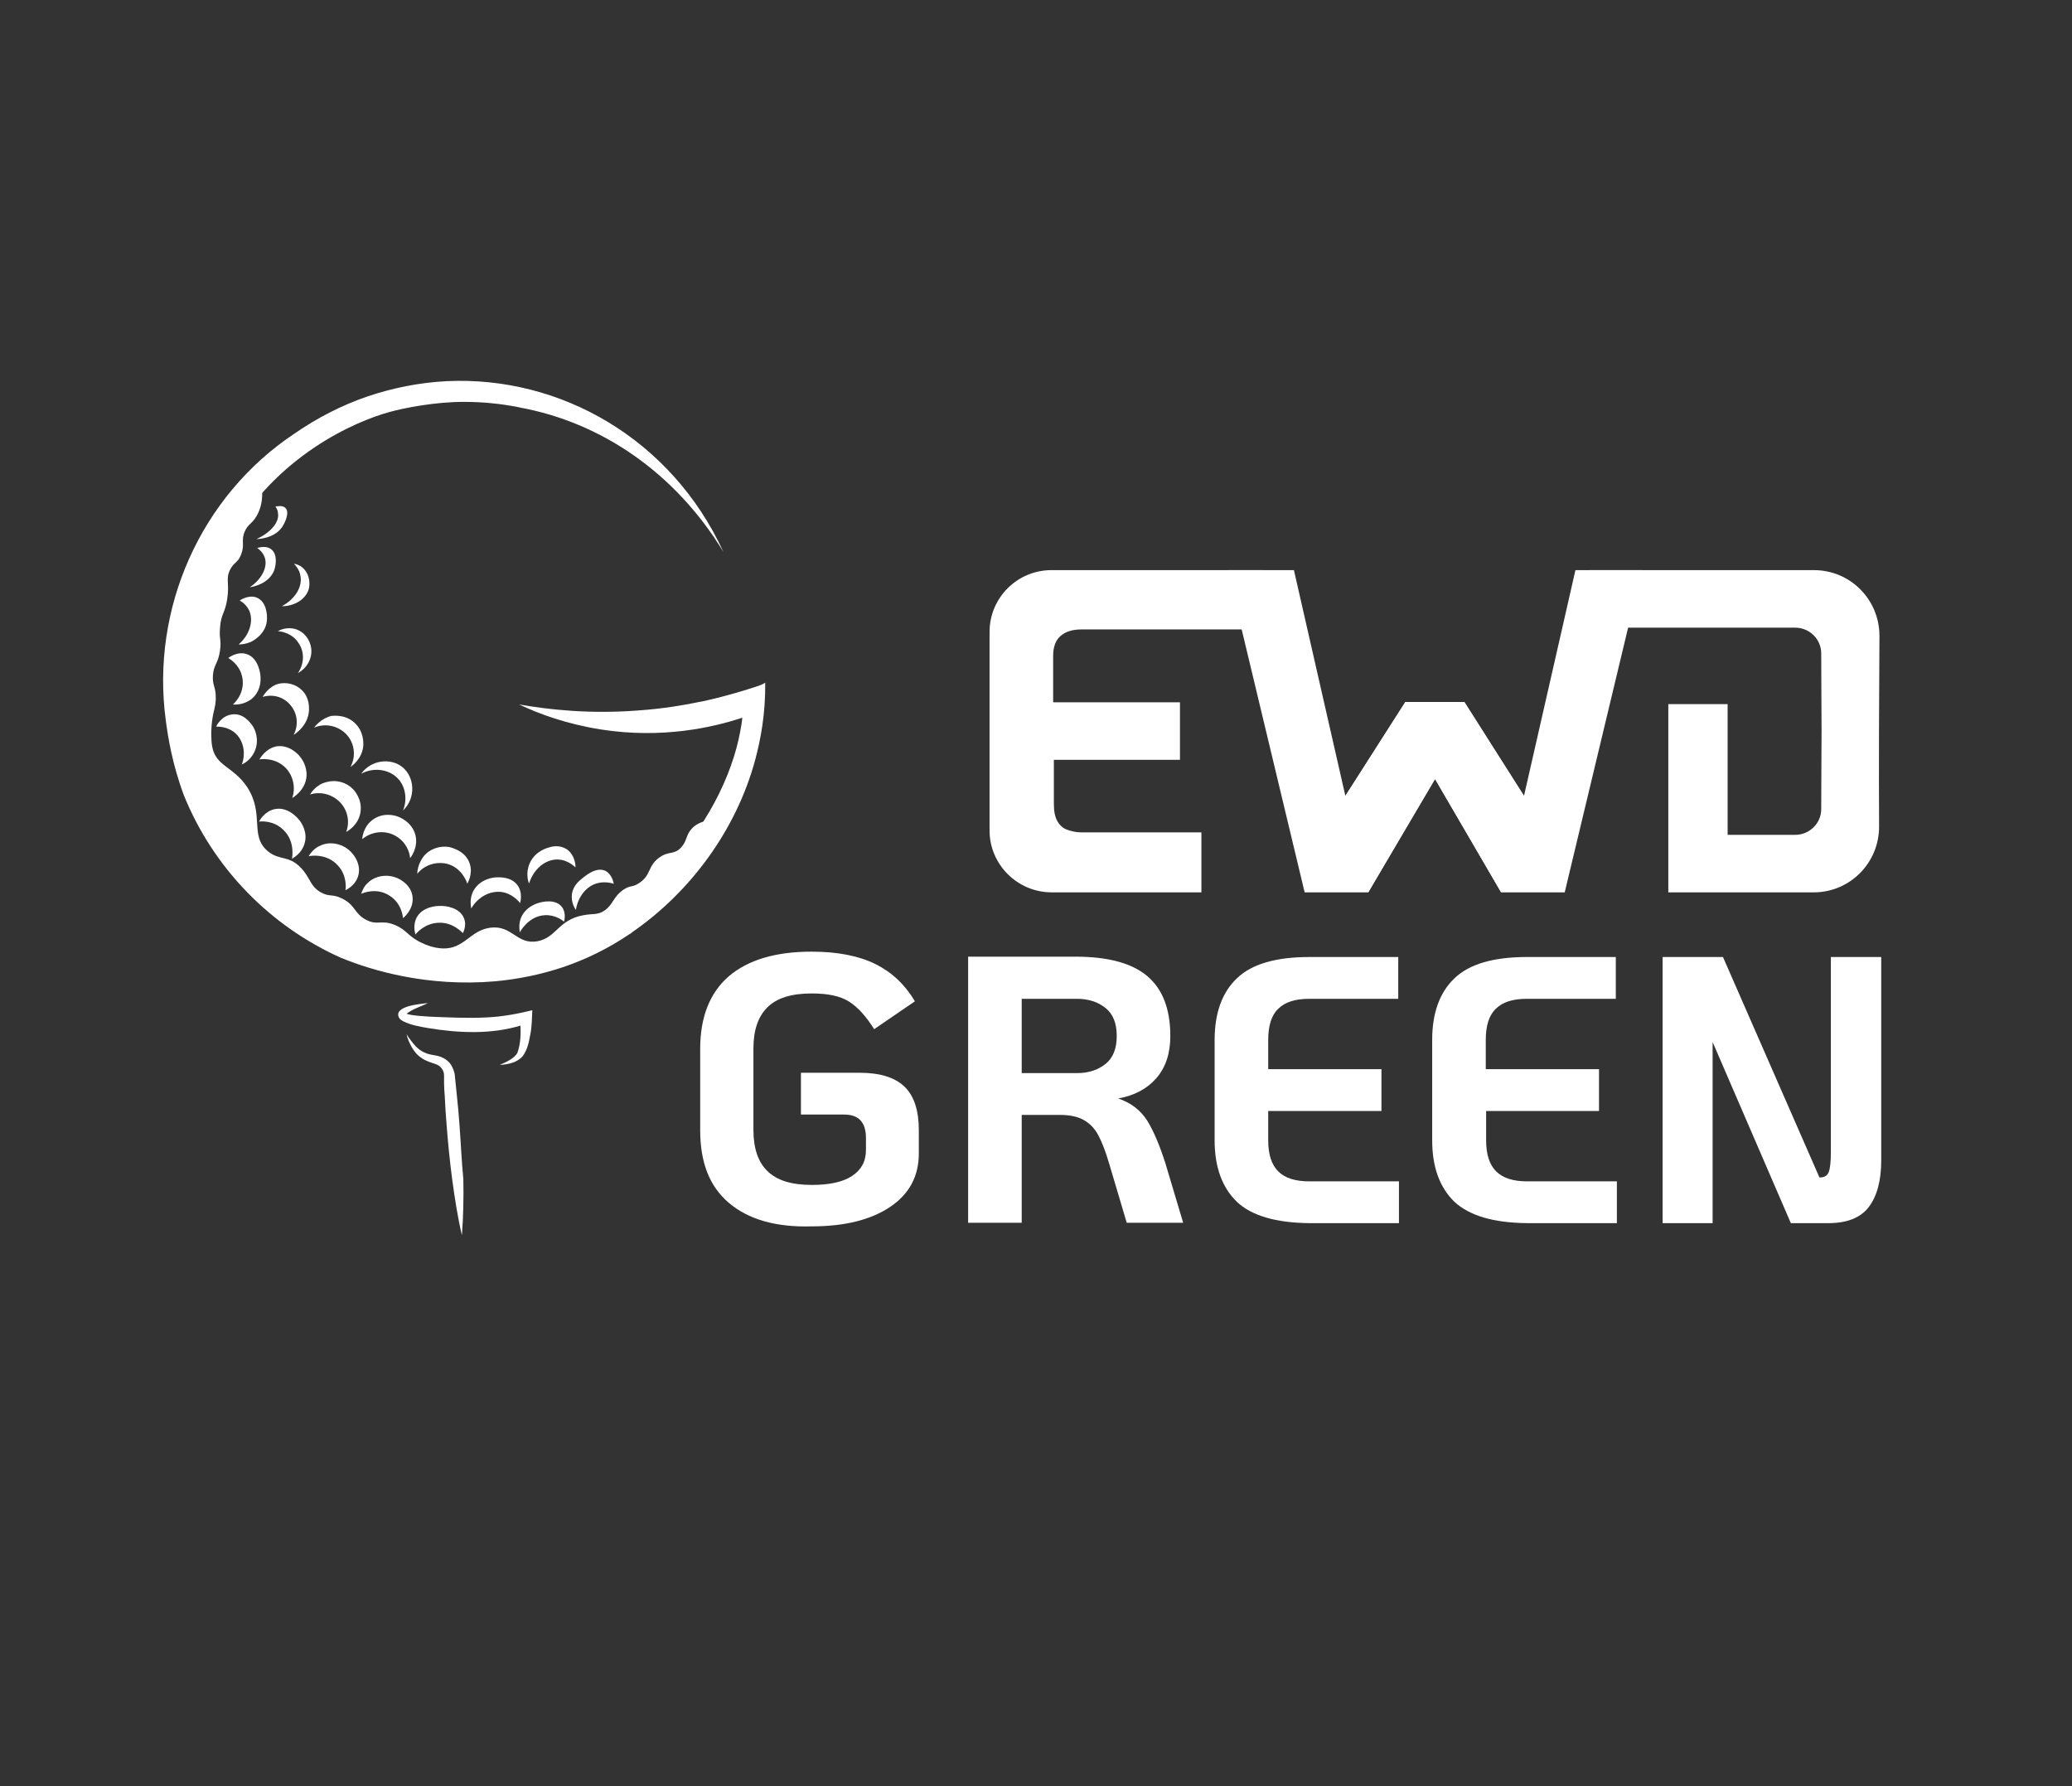 <?xml version="1.0" encoding="UTF-8"?>
<!-- Generator: Adobe Illustrator 28.0.0, SVG Export Plug-In . SVG Version: 6.00 Build 0)  -->
<svg xmlns="http://www.w3.org/2000/svg" xmlns:xlink="http://www.w3.org/1999/xlink" version="1.1" id="Layer_1" x="0px" y="0px" viewBox="0 0 580 500" style="enable-background:new 0 0 580 500;" xml:space="preserve">
<rect x="0" y="0" width="580" height="500" fill="#333333" stroke="none"/>
<style type="text/css">
	.st0{enable-background:new    ;}
	.st1{fill:#FFFFFF;}
</style>
<g class="st0">
	<path class="st1" d="M204,336.7c-5.4-4.6-8-11.3-8-20.3v-22.8c0-8.9,2.7-15.7,8-20.3c5.4-4.6,13.1-6.9,23.2-6.9   c7.3,0,13.3,1.2,17.9,3.5c4.6,2.3,8.3,5.8,11,10.4l-11.4,7.8c-2.2-3.5-4.5-6.1-7-7.7c-2.5-1.6-6-2.3-10.5-2.3   c-5.7,0-9.8,1.3-12.4,3.9c-2.6,2.6-3.9,6.4-3.9,11.5v22.8c0,5.1,1.3,9,3.9,11.5c2.6,2.6,6.7,3.9,12.4,3.9c5,0,8.7-0.8,11.3-2.5   c2.6-1.7,3.9-4.1,3.9-7.3v-3.3c0-4.4-2-6.6-6.1-6.6h-12.1v-11.7h16.4c5.7,0,9.9,1.3,12.6,3.9c2.7,2.6,4,6.7,4,12.2v6.5   c0,6.4-2.7,11.4-8.1,15c-5.4,3.6-12.7,5.4-21.9,5.4C217.1,343.6,209.4,341.3,204,336.7z"></path>
	<path class="st1" d="M331.2,342.3h-15.8l-4.9-16.5c-1-3.4-2-6-3-7.9c-1-1.9-2.3-3.3-4-4.3c-1.7-1-4-1.5-6.8-1.5h-10.7v30.2h-15   v-74.5H301c9.1,0,15.8,1.8,20.1,5.4c4.3,3.6,6.5,9.2,6.5,16.8c0,4.9-1.3,8.8-3.9,11.8c-2.6,3-6.2,4.9-10.7,5.7   c3.6,1.2,6.3,3.3,8.2,6.3c1.8,3,3.5,7,5.1,12.1L331.2,342.3z M309.5,297.8c2.1-1.7,3.1-4.3,3.1-7.8s-1-6.1-3.1-7.8   c-2.1-1.7-4.8-2.6-8-2.6h-15.5v20.8h15.5C304.7,300.4,307.4,299.5,309.5,297.8z"></path>
	<path class="st1" d="M346.2,336.4c-4.1-4-6.2-9.7-6.2-17.2v-28.1c0-7.5,2.1-13.3,6.2-17.2c4.1-4,10.9-6,20.3-6h24.9v11.7h-24.9   c-3.9,0-6.8,0.9-8.7,2.8c-1.9,1.8-2.8,4.8-2.8,8.7v8.2h31.7v11.7H355v8.2c0,3.9,0.9,6.8,2.8,8.7c1.9,1.9,4.8,2.8,8.7,2.8h25.1v11.7   h-25.1C357.1,342.3,350.3,340.3,346.2,336.4z"></path>
	<path class="st1" d="M407.1,336.4c-4.1-4-6.2-9.7-6.2-17.2v-28.1c0-7.5,2.1-13.3,6.2-17.2c4.1-4,10.9-6,20.3-6h24.9v11.7h-24.9   c-3.9,0-6.8,0.9-8.7,2.8c-1.9,1.8-2.8,4.8-2.8,8.7v8.2h31.7v11.7H416v8.2c0,3.9,0.9,6.8,2.8,8.7c1.9,1.9,4.8,2.8,8.7,2.8h25.1v11.7   h-25.1C418,342.3,411.3,340.3,407.1,336.4z"></path>
	<path class="st1" d="M526.6,267.9v56.9c0,5.7-1.2,10.1-3.5,13.1s-6.1,4.5-11.3,4.5h-10.5l-21.9-50.7v50.7h-14v-74.5h16.9l27,61.7   h0.2c1.2,0,2-0.5,2.4-1.5c0.4-1,0.6-2.9,0.6-5.6v-54.6H526.6z"></path>
</g>
<path class="st1" d="M277,232.5v-55.6c0-9.6,7.8-17.3,17.3-17.3h59.4v16.6h-51c-2.5,0-4.4,0.6-5.8,1.8c-1.4,1.2-2.1,3.1-2.1,5.6v13  h35.5v16.1H295V225c0,2.1,0.3,3.7,1,4.9c0.7,1.2,1.6,2,2.8,2.4c1.2,0.4,2.4,0.7,3.7,0.7h33.8v16.8h-41.9  C284.8,249.8,277,242,277,232.5L277,232.5z"></path>
<path class="st1" d="M526.1,178c0-10.2-8.2-18.4-18.3-18.4h-63v16.1h57.7c4,0,7.3,3.2,7.3,7.2c0,7.2,0.1,17.8,0.1,21.5  c0,4-0.1,14.8-0.1,22.1c0,4-3.3,7.2-7.3,7.2h-18.9v-36.6h-16.6v52.7h40.7c10.1,0,18.3-8.2,18.3-18.4  C525.9,215.8,526,193.6,526.1,178L526.1,178z"></path>
<polygon class="st1" points="365.2,249.8 343.6,159.6 362.2,159.6 376.6,222.8 393.4,196.5 409.9,196.5 426.6,222.8 441,159.6   459.6,159.6 438,249.8 420.2,249.8 401.7,218.1 383,249.8 "></polygon>
<path class="st1" d="M376.6,222.8l16.8-26.3h16.5l16.7,26.3l-6.4,27L401.7,218L383,249.8L376.6,222.8L376.6,222.8z"></path>
<path class="st1" d="M211.4,192.3c-8.3,2.7-14.8,4.1-16.7,4.4c-2.9,0.6-8.9,1.7-16.3,2.2c-13.2,1-24.5-0.2-33.1-1.7  c5.7,2.7,13.4,5.5,22.9,7c17.2,2.7,31.5-0.6,39.6-3.3c-0.1,1-0.3,2.4-0.6,3.9c-4.7,25.4-29.6,58.4-68.5,61.8  c-37.3,3.2-68-22.4-79-51.5c-12.3-32.6,3.1-61.5,4.3-63.8c13.2-24,35.8-33.4,44.8-35.9c4.6-1.3,13.2-2.9,21-2.9  c5.3,0,10.4,0.5,15.4,1.5c0.1,0,0.2,0,0.3,0.1c0.1,0,0.1,0,0.1,0c22.4,4.1,43.3,18,56.9,40.4c-14.6-31.7-45.7-49.3-77.4-47.8  c-7.8,0.4-15.2,1.9-22.3,4.3c-7,2.4-13.9,5.9-20.4,10.4c-26.3,17.5-40.2,49-36,80.2c0.6,4.6,1.8,12.3,5.1,21.1  c8.2,20.2,24,36.5,43.9,45.4c9,3.7,24.4,8.2,43.2,6.6c6.5-0.6,12.8-1.9,18.8-3.9c6.6-2.2,12.9-5.3,18.8-9.3c0.3-0.1,0.5-0.3,0.7-0.5  c16.4-11.3,29.2-28.7,34.5-48.3c1.5-5.6,2.9-12.8,2.8-21.6C213.5,191.6,212.6,191.9,211.4,192.3L211.4,192.3z"></path>
<path class="st1" d="M73.4,137.6c0.1,3.4-0.8,5.5-1.6,6.9c-1.3,2.2-2.4,2.2-3.3,4.3c-1.1,2.6,0.1,3.6-1,6.4c-0.9,2.4-2,2.1-3.1,4.3  c-1.3,2.7-0.1,3.6-0.8,8.2c-0.6,4-1.7,4-2,7.9c-0.3,3.3,0.4,3.4,0,6.4c-0.5,3.8-1.8,4-2,7.1c-0.2,2.9,0.9,3.1,0.8,6.6  c-0.1,2.5-0.6,3-1,5.9c-0.4,3-0.3,5.8,0,7.4c1,5.5,5.8,5.5,9.7,11.2c5.1,7.7,0.6,13.7,5.9,18.1c3.3,2.7,5.7,1,9.2,4.6  c2.7,2.8,2.5,5.1,5.6,6.9c2.5,1.4,3.2,0.3,6.1,1.8c3.7,1.9,3.2,4.1,6.6,5.9c3.3,1.7,4.2-0.2,8.2,1.5c3.4,1.5,3.5,3.2,7.5,5  c1,0.5,3.2,1.4,5.7,1.5c6.1,0.2,7.6-5,13.3-5.8c6.2-0.8,7.4,4.8,13.2,3.8c5.4-1,5.8-6,12.9-7.3c2.7-0.5,4,0,5.9-1.3  c2.5-1.7,2.4-3.9,5.4-5.9c2-1.3,2.4-0.5,4.3-1.8c3.4-2.2,2.4-4.8,5.6-7.1c2.7-2,4.1-0.7,6.1-2.8c1.8-1.9,1.3-3.5,3.1-5.4  c1.5-1.6,3.6-2.1,5.1-2.3c-3,7.6-8.1,17.2-17.4,25.3c-25.9,22.6-72.4,22.8-101.9-2C46,225,42.7,171.8,63.1,146.8  C66.5,142.7,70.1,139.8,73.4,137.6L73.4,137.6z"></path>
<path class="st1" d="M71.8,150.9c0.9,0,5.1-0.3,7.2-3.4c0.9-1.4,2.1-4.1,0.9-5.3c-0.8-0.8-2.2-0.5-2.8-0.4c0.5,0.7,0.7,1.3,0.7,1.8  C78.3,146.1,75.8,149.1,71.8,150.9z"></path>
<path class="st1" d="M69.9,164.4c3.3-0.5,6-2.3,6.9-4.9c0.5-1.6,0.9-4.6-1.1-5.9c-1.4-0.9-3.3-0.3-3.7-0.2c1.3,0.9,1.8,1.9,2,2.4  C75.1,158.4,73.5,162,69.9,164.4L69.9,164.4z"></path>
<path class="st1" d="M78.9,169.7c3.9,0,7-2.3,7.6-5.1c0.3-1.5,0.1-3.9-1.6-5.5c-0.9-0.9-2-1.2-2.6-1.3c0.7,0.8,1.6,1.9,1.8,3.4  C84.7,164.3,82.6,167.7,78.9,169.7L78.9,169.7z"></path>
<path class="st1" d="M66.8,180.4c0.8,0,2-0.1,3.4-0.7c0.2-0.1,4.1-1.9,4.5-5.9c0.2-1.9-0.2-5.4-2.8-6.5c-2.2-0.9-4.5,0.6-4.8,0.8  c0.9,0.5,2,1.4,2.7,2.9C71,173.9,69.9,177.7,66.8,180.4L66.8,180.4z"></path>
<path class="st1" d="M83.4,188.4c2.6-1.4,4.1-4.2,3.7-7c-0.3-2.2-1.8-4.5-4.4-5.3c-2.4-0.7-4.5,0.3-4.9,0.6c0.4,0,3.8,0.3,5.7,3.2  C85.3,182.4,85.2,185.8,83.4,188.4L83.4,188.4z"></path>
<path class="st1" d="M63.9,184.2c0.5,0.3,3,1.8,3.8,4.9c0.8,2.9-0.2,6-2.5,8.1c0.7,0.1,3.2,0.1,5.3-1.6c2.6-2.2,2.8-5.7,2.1-8.1  c-0.3-1-1-3.4-3.3-4.3C66.6,182.1,64,184.1,63.9,184.2L63.9,184.2z"></path>
<path class="st1" d="M73.5,195.1c2.9-0.9,6,0,7.9,2.4c1.9,2.3,2.2,5.5,0.8,8.2c0.4-0.2,4.1-2.6,4.3-6.9c0-0.6,0.2-3.5-2-5.6  c-1.7-1.7-4.2-2.3-6.5-1.8C75.1,192.2,73.7,194.8,73.5,195.1L73.5,195.1z"></path>
<path class="st1" d="M60.5,203.4c0.7,0,3.2,0,5.2,1.7c2.4,2,3.2,5.6,2,8.9c0.7-0.3,2.4-1.3,3.4-3.3c1.3-2.5,1-5.6-0.6-7.8  c-0.4-0.5-2.4-3.4-5.6-2.9C61.9,200.4,60.6,203.2,60.5,203.4L60.5,203.4z"></path>
<path class="st1" d="M72.6,212.6c0.3-0.1,4.5-0.7,7.5,2.5c2,2.2,2.7,5.4,1.7,8.3c0.3-0.2,3.7-2.2,4-6.1c0.2-2.9-1.4-5-1.9-5.6  c-0.4-0.5-2.8-3.2-6.3-2.8C74.4,209.4,72.8,212.3,72.6,212.6L72.6,212.6z"></path>
<path class="st1" d="M87.9,203.7c3-1.3,6.5-0.6,8.8,1.6c2.5,2.4,3.1,6.3,1.4,9.4c0.3-0.2,3.3-2.2,3.6-6c0-0.4,0.3-4-2.6-6.5  c-2.6-2.3-5.8-1.8-6.3-1.8C89.9,201.1,88.3,203.2,87.9,203.7L87.9,203.7z"></path>
<path class="st1" d="M72.5,230c0.5-0.1,4.1-0.4,6.8,2.3c3.4,3.2,2.5,7.9,2.4,8.1c0.5-0.3,2.7-1.5,3.5-4.1c1.1-3.3-0.9-6.1-1.4-6.7  c-0.3-0.4-3.1-3.9-6.9-3.1C74.1,227.1,72.7,229.6,72.5,230L72.5,230z"></path>
<path class="st1" d="M86.8,222.4c2.9-0.9,6.1-0.1,8.3,2.1c2.2,2.2,2.9,5.5,1.8,8.4c0.3-0.2,3.4-1.8,4-5.5c0.6-3.7-1.8-6.2-2.1-6.5  c-1.8-1.9-4.6-2.7-7.3-2C88.5,219.6,87.1,221.9,86.8,222.4L86.8,222.4z"></path>
<path class="st1" d="M101.1,216.6c3.7-2,8.2-1.2,10.6,1.7c1.9,2.3,2.3,5.7,1.1,8.6c3.7-3.5,3.3-9.4-0.2-12.2  C109.3,212.1,103.9,212.7,101.1,216.6L101.1,216.6z"></path>
<path class="st1" d="M101.4,234.9c2.3-1.9,5.5-2.5,8.3-1.4s4.8,3.7,5.1,6.7c0.3-0.3,2.3-3,1.5-6.4c-1-3.9-4.8-5.2-5.2-5.3  c-0.5-0.2-3.9-1.2-6.8,1C101.7,231.4,101.4,234.5,101.4,234.9z"></path>
<path class="st1" d="M86.4,239.7c0.2-0.1,5-1,8.2,2.6c2.6,2.8,2.2,6.4,2.1,6.9c0.6-0.3,2.7-1.4,3.5-3.8c1-3-0.7-6-2.7-7.6  c-2.1-1.7-5.2-2.3-7.8-1.1C87.9,237.4,86.8,239,86.4,239.7z"></path>
<path class="st1" d="M101.1,250.2c0.3-0.1,4.2-1.9,7.9,0.5c3.4,2.1,3.8,5.9,3.8,6.3c0.2-0.1,3-2.4,2.7-5.8c-0.3-3.5-3.6-5.1-4.3-5.4  c-2.8-1.2-6.2-0.7-8.3,1.4C101.8,248.2,101.4,249.4,101.1,250.2L101.1,250.2z"></path>
<path class="st1" d="M116.3,261.6c0.3-0.4,2.6-3.2,6.6-3.3c3.9-0.1,6.3,2.6,6.7,2.9c0.3-0.7,1-2.4,0.3-4.1c-1.1-2.9-4.8-3.6-6.9-3.5  c-0.6,0-4.7,0.1-6.4,3.3C115.6,258.9,116.1,261,116.3,261.6L116.3,261.6z"></path>
<path class="st1" d="M116.8,244.6c2-2.5,5.3-3.5,8.3-2.8c4.3,1.1,5.7,5.4,5.7,5.6c0.2-0.4,1.6-2.8,0.7-5.6c-1.2-3.8-5.5-4.6-5.8-4.7  c-2.6-0.4-5.4,0.5-7.1,2.6C117,241.8,116.8,243.9,116.8,244.6L116.8,244.6z"></path>
<path class="st1" d="M131.9,254.3c1.9-3.2,5.2-5,8.5-4.6c2.9,0.4,4.7,2.5,5.2,3.1c0.1-0.5,0.7-2.8-0.6-4.8c-1.8-2.7-5.3-2.4-6.1-2.4  c-0.5,0-4.5,0.3-6.4,3.8C131.4,251.5,131.8,253.6,131.9,254.3L131.9,254.3z"></path>
<path class="st1" d="M145.5,261c0.1-0.2,2.4-4.5,6.9-4.8c2.8-0.2,4.9,1.3,5.5,1.8c0.1-0.5,0.6-2.5-0.6-4.1c-1.8-2.4-5.7-1.4-6.3-1.2  c-0.5,0.1-4.1,1.1-5.3,4.6C145.2,258.8,145.4,260.2,145.5,261L145.5,261z"></path>
<path class="st1" d="M148.1,247.3c1.3-4.1,4.6-6.8,8.1-6.7c2.5,0.1,4.2,1.6,4.9,2.2c0-0.3,0-3.4-2.5-5.1c-1.9-1.2-3.9-0.8-4.8-0.5  c-0.4,0.1-3.9,0.9-5.5,4.4C147.1,244.3,147.8,246.7,148.1,247.3L148.1,247.3z"></path>
<path class="st1" d="M161.2,254.7c0.6-3.6,2.8-6.5,5.8-7.4c2-0.6,3.9-0.2,4.8,0.1c-0.1-0.6-0.6-2.7-2.3-3.6  c-2.4-1.2-5.3,1.1-6.3,1.9c-1,0.8-2.7,2.1-3.1,4.5C159.8,252.4,160.8,254.2,161.2,254.7L161.2,254.7z"></path>
<path class="st1" d="M136.4,284.8c-5.1,0.3-10.9,0-16.1-0.2c-2.2-0.2-4.5-0.2-6.5-0.8c1.7-1.4,4-2,6-3c-2,0.2-9.8,0.8-8.1,4.1  c0.3,0.5,0.8,0.8,1.2,1c2.2,1.1,4.7,1.5,7,1.9c8.5,1.4,17.5,1.8,25.8-0.7c0.1,2.6,0,5.3-0.9,7.7c-1,1.6-3.1,2.5-4.9,3.3  c2.2-0.1,4.7-0.6,6.3-2.3c1.5-1.9,1.9-4.3,2.3-6.5c0.4-2.1,0.4-4.4,0.5-6.5C144.9,283.8,140.7,284.6,136.4,284.8L136.4,284.8z   M113.5,284C113.5,284,113.5,284,113.5,284C113.4,284.2,113.4,284.1,113.5,284z"></path>
<path class="st1" d="M128.6,314.6c-0.2-2.6-0.4-5.2-0.7-7.8c-0.1-1.3-0.3-2.6-0.4-3.9l-0.1-1c0-0.3-0.1-0.6-0.1-1  c-0.1-0.8-0.4-1.6-0.8-2.4c-0.4-0.8-1-1.4-1.7-1.9c-0.7-0.5-1.5-0.8-2.2-1c-1.4-0.3-2.6-0.4-3.6-0.9c-1.1-0.4-2.1-1.2-2.9-2.1  c-0.4-0.5-0.8-0.9-1.2-1.5c-0.4-0.5-0.8-1.1-1.1-1.6c0.3,1.3,0.8,2.5,1.5,3.7c0.7,1.2,1.6,2.3,2.9,3.1c1.2,0.8,2.7,1.2,3.8,1.6  c1.1,0.4,1.6,1,2,1.8c0.2,0.4,0.3,0.9,0.3,1.4l0,0.9l0,1c0,1.3,0.1,2.6,0.2,3.9c0.1,2.6,0.3,5.2,0.5,7.8c0.4,5.2,0.9,10.4,1.6,15.6  c0.7,5.2,1.5,10.4,2.7,15.5c0.4-5.3,0.5-10.5,0.4-15.7C129.2,325,129,319.8,128.6,314.6L128.6,314.6z"></path>
</svg>
